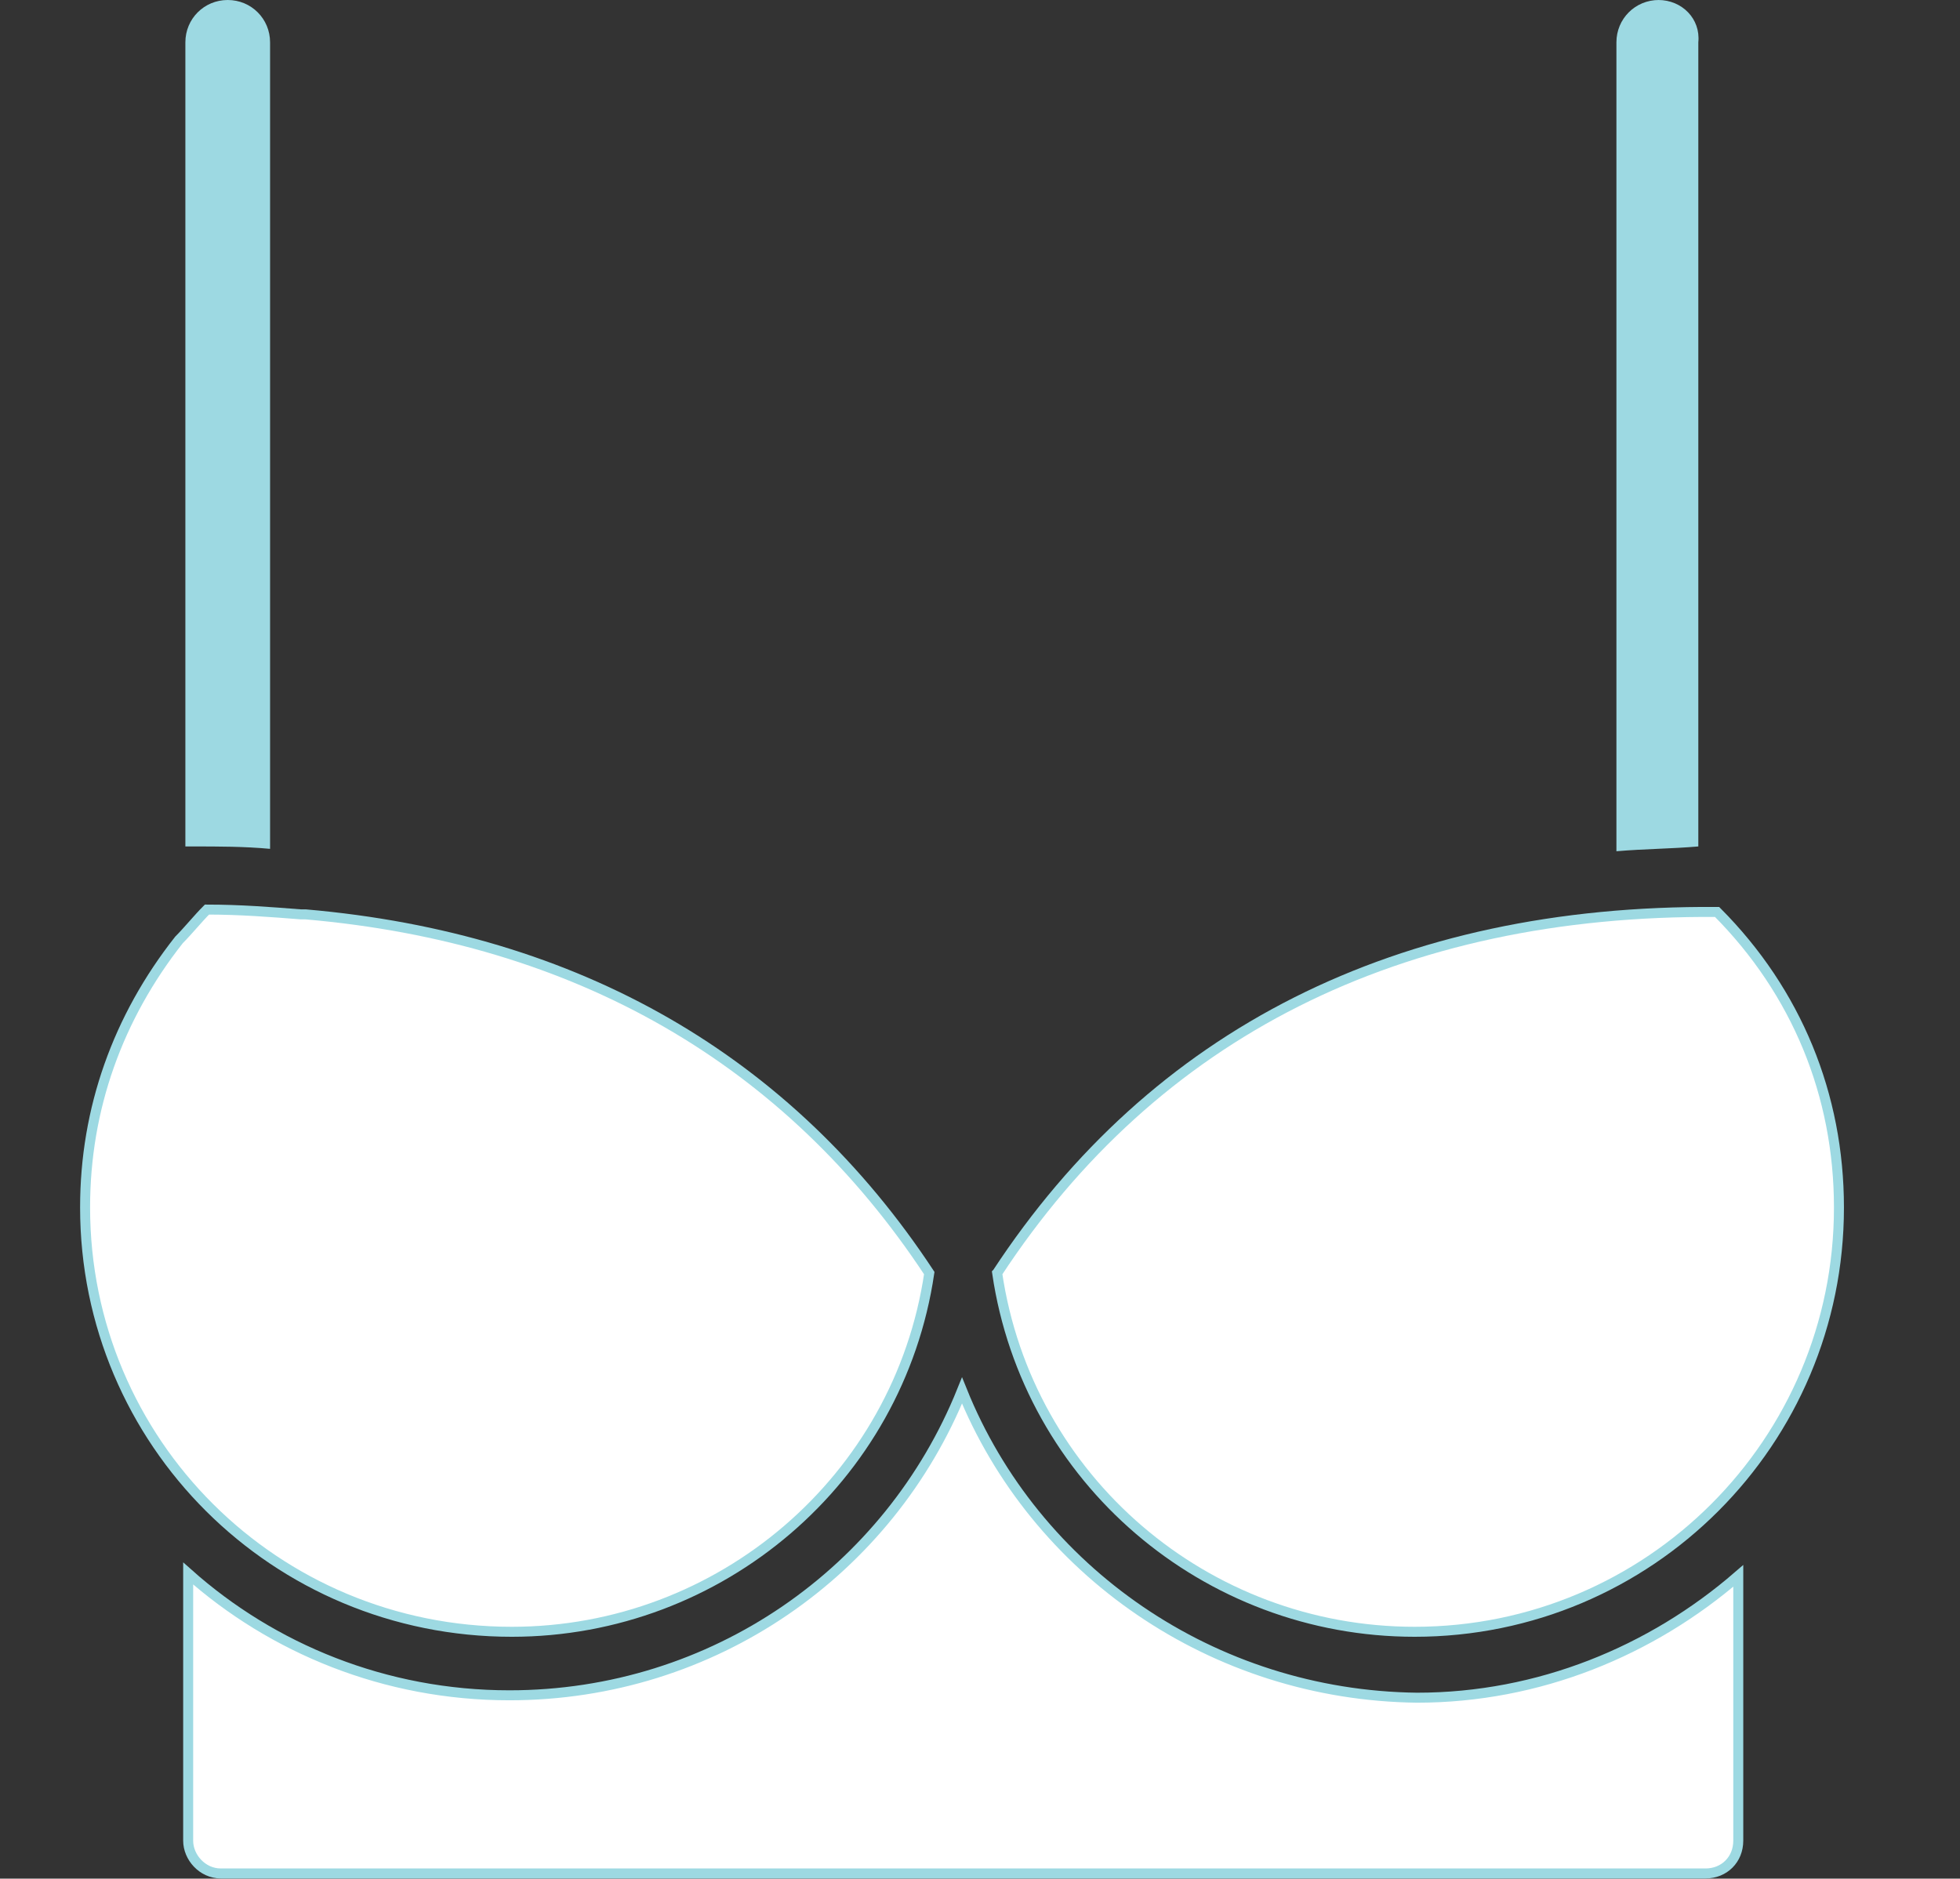 <?xml version="1.0" encoding="UTF-8"?> <svg xmlns="http://www.w3.org/2000/svg" id="Layer_1" viewBox="0 0 49.06 47.03"><rect x="0" y="0" width="49.06" height="47.03" fill="#333333" stroke="none"/><defs><style>.cls-1{fill:#9dd9e2;stroke-width:0px;}.cls-2{fill:#fff;stroke:#9dd9e2;stroke-miterlimit:10;stroke-width:.25px;}</style></defs><path class="cls-1" d="m41.52,0c-.59,0-1.06.47-1.06,1.06v20.25c.7-.06,1.35-.06,2.05-.12V1.06c.06-.59-.41-1.06-1-1.06Z"></path><path class="cls-1" d="m6.76,21.25V1.06c0-.59-.47-1.06-1.06-1.06s-1.06.47-1.06,1.06v20.13h.18c.65,0,1.29,0,1.94.06Z"></path><path class="cls-2" d="m24.08,34.81c-1.82,4.52-6.22,7.63-11.33,7.63-3.11,0-5.93-1.17-8.04-3.05v6.69c0,.41.35.82.82.82h37.16c.47,0,.82-.35.82-.82v-6.63c-2.17,1.88-4.99,3.05-8.04,3.05-5.11-.06-9.57-3.17-11.39-7.69Z"></path><path class="cls-2" d="m24.96,31.87c.76,5.17,5.22,8.98,10.45,8.98,5.87,0,10.62-4.75,10.62-10.62,0-2.82-1.06-5.4-3.05-7.4-7.98-.06-14.09,3.05-18.02,9.04Z"></path><path class="cls-2" d="m2.13,30.23c0,5.87,4.75,10.62,10.68,10.62,5.22,0,9.69-3.82,10.45-8.98-3.52-5.34-8.81-8.39-15.61-8.98h-.12c-.76-.06-1.53-.12-2.35-.12-.23.23-.47.53-.7.76-1.53,1.94-2.35,4.23-2.35,6.69Z"></path></svg> 